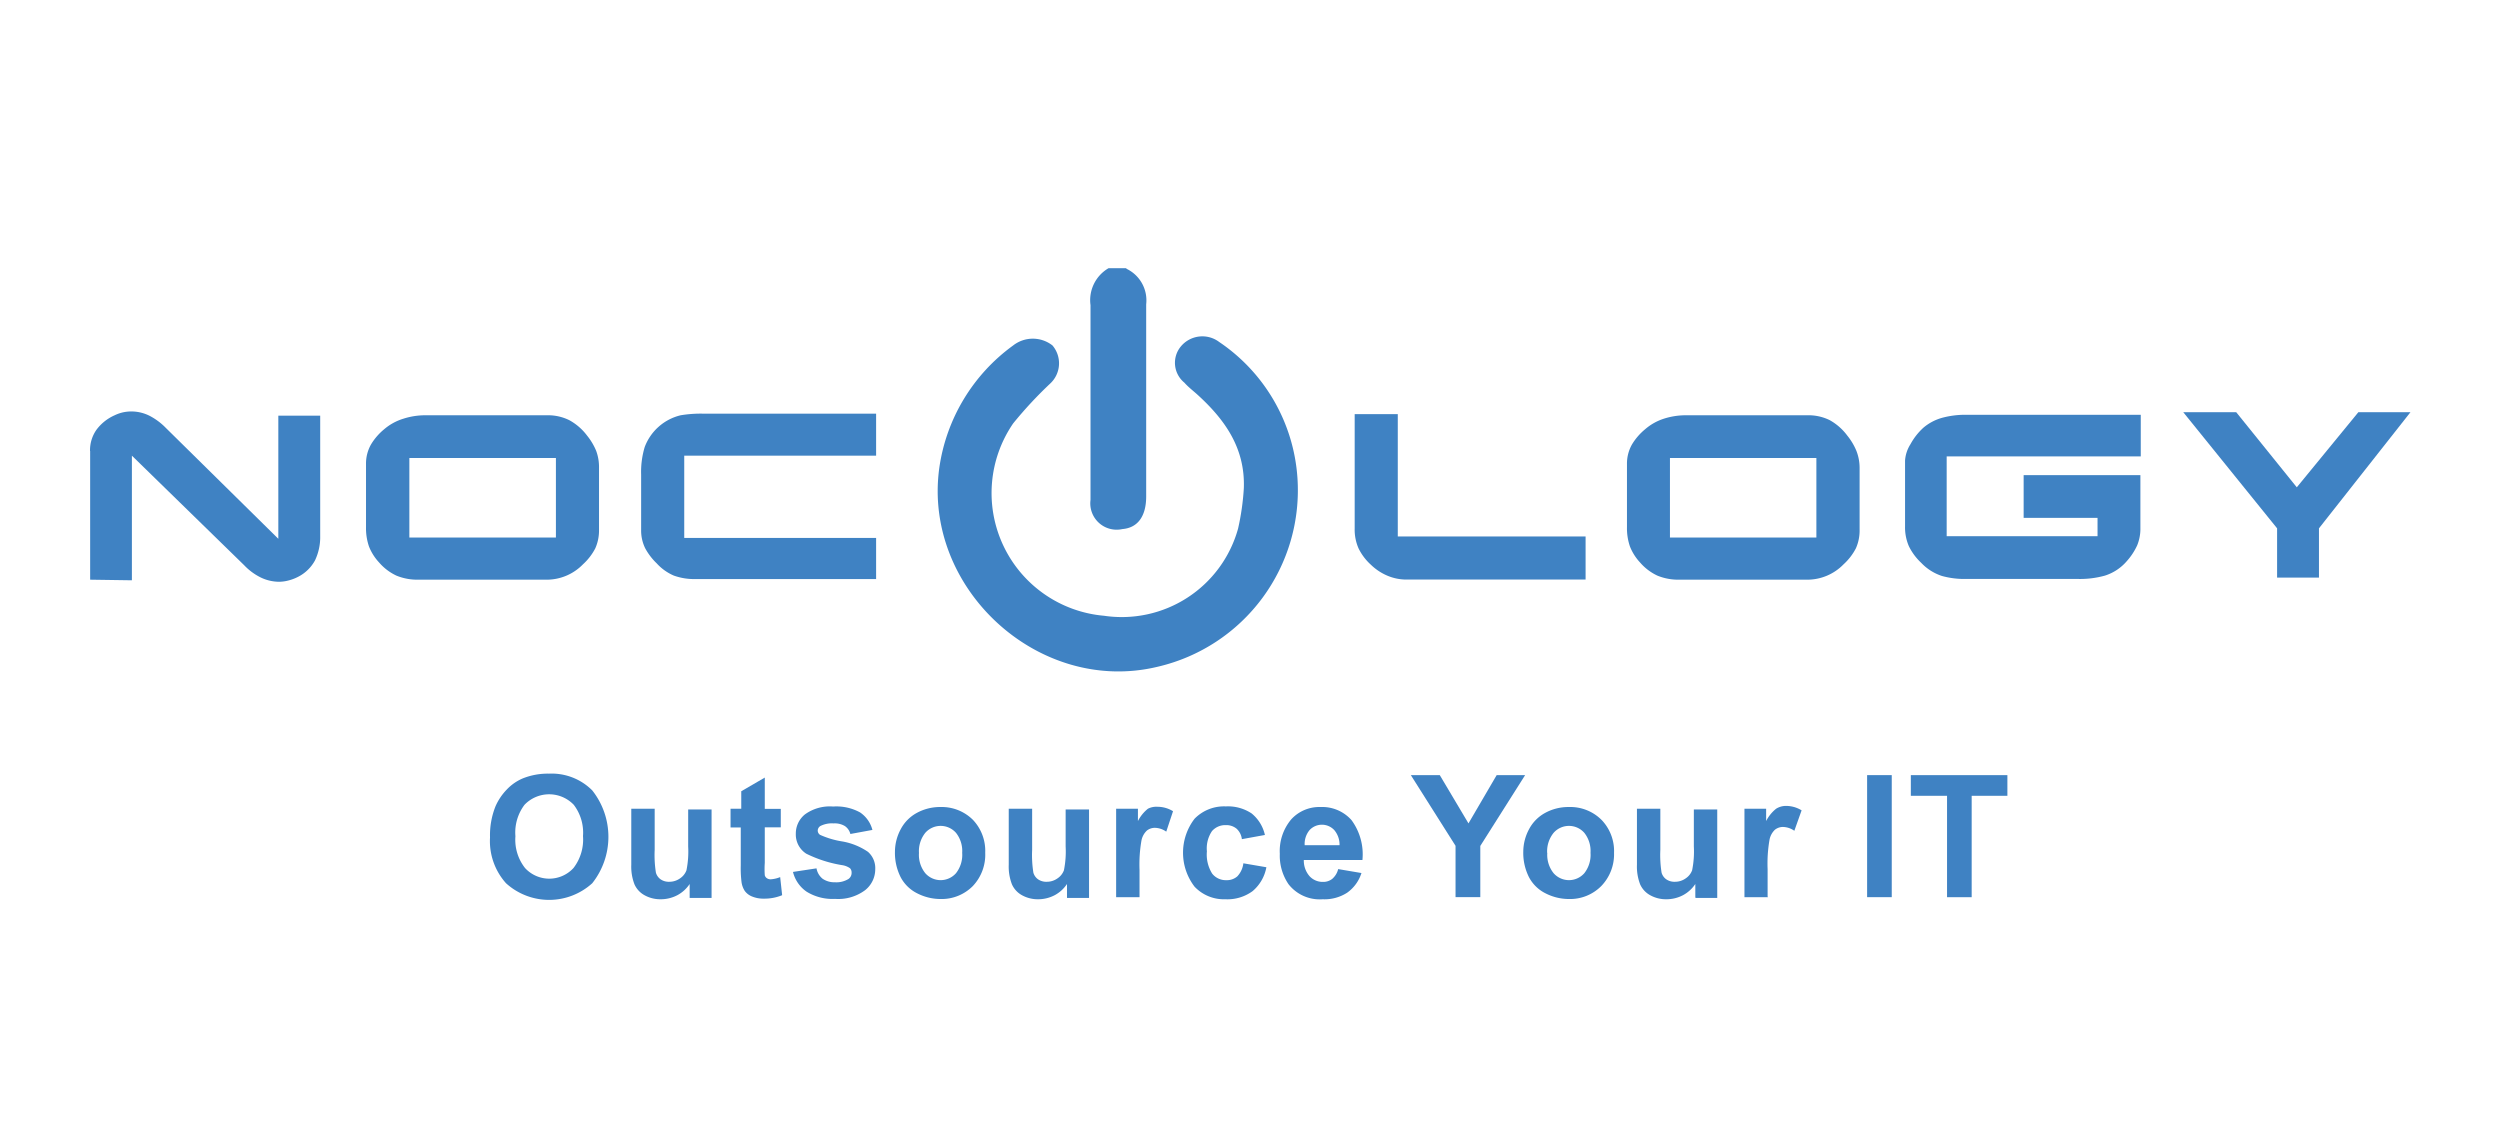 <svg id="Layer_1" data-name="Layer 1" xmlns="http://www.w3.org/2000/svg" viewBox="0 0 203 92"><defs><style>.cls-1{fill:#3f82c3;}</style></defs><title>s5_logo-test-01-01-01</title><path class="cls-1" d="M7.31,36.62a2.9,2.9,0,0,1,.52-1.72,3.71,3.71,0,0,1,1.48-1.18A3.13,3.13,0,0,1,10,33.48a3.22,3.22,0,0,1,.68-0.07,3.3,3.3,0,0,1,1.44.34,5.17,5.17,0,0,1,1.35,1l9.13,9v-10H26V43.5a4.4,4.4,0,0,1-.42,2,3.22,3.22,0,0,1-1.38,1.34,3.56,3.56,0,0,1-.76.29,3.1,3.1,0,0,1-.78.11,3.47,3.47,0,0,1-1.47-.34,4.74,4.74,0,0,1-1.36-1L10.71,37V47.12l-3.39-.05V36.62Z"/><path class="cls-1" d="M34.53,33.72h9.89a3.88,3.88,0,0,1,1.81.4,4.51,4.51,0,0,1,1.44,1.25,5,5,0,0,1,.74,1.24A3.81,3.81,0,0,1,48.64,38v5a3.57,3.57,0,0,1-.3,1.52,4.64,4.64,0,0,1-1,1.3,4.11,4.11,0,0,1-3,1.25H34a4.5,4.5,0,0,1-1.79-.32,4.21,4.21,0,0,1-1.43-1.08,4.11,4.11,0,0,1-.82-1.3,4.59,4.59,0,0,1-.24-1.57V37.68a3.16,3.16,0,0,1,.4-1.58,4.82,4.82,0,0,1,1.08-1.25A4.36,4.36,0,0,1,32.75,34,5.8,5.8,0,0,1,34.53,33.72Zm10.6,3.47H33.24v6.46H45.14V37.19Z"/><path class="cls-1" d="M71.14,33.68V37H55.56v6.68H71.14v3.34H56.47a4.9,4.9,0,0,1-1.75-.28,4,4,0,0,1-1.4-1,5,5,0,0,1-.93-1.22,3.28,3.28,0,0,1-.33-1.49v-4.5a7,7,0,0,1,.29-2.23,4.15,4.15,0,0,1,2.92-2.58,9.9,9.9,0,0,1,1.87-.13h14Z"/><path class="cls-1" d="M111.32,45.86a4.39,4.39,0,0,1-1-1.32,3.77,3.77,0,0,1-.32-1.61V33.63h3.5v9.93h15.25v3.5h-14.6a3.94,3.94,0,0,1-1.46-.3A4.37,4.37,0,0,1,111.32,45.86Z"/><path class="cls-1" d="M136.88,33.72h9.89a3.88,3.88,0,0,1,1.81.4A4.52,4.52,0,0,1,150,35.37a5,5,0,0,1,.74,1.24A3.81,3.81,0,0,1,151,38v5a3.56,3.56,0,0,1-.3,1.52,4.65,4.65,0,0,1-1,1.3,4.11,4.11,0,0,1-3,1.25H136.39a4.5,4.5,0,0,1-1.79-.32,4.21,4.21,0,0,1-1.43-1.08,4.11,4.11,0,0,1-.82-1.3,4.58,4.58,0,0,1-.24-1.57V37.68a3.16,3.16,0,0,1,.4-1.58,4.83,4.83,0,0,1,1.08-1.25A4.36,4.36,0,0,1,135.1,34,5.8,5.8,0,0,1,136.88,33.72Zm10.6,3.47H135.6v6.46h11.89V37.19Z"/><path class="cls-1" d="M156.18,34.73a4,4,0,0,1,1.58-.82,7.19,7.19,0,0,1,1.82-.23h14.25v3.38H158.07v6.48h12.25V42.05h-6V38.58h9.48v4.27a3.57,3.57,0,0,1-.26,1.43,5.1,5.1,0,0,1-.84,1.28,3.88,3.88,0,0,1-1.78,1.18,7.53,7.53,0,0,1-2.23.27h-9a6.82,6.82,0,0,1-2-.24A4.06,4.06,0,0,1,156,45.7a4.66,4.66,0,0,1-1-1.35,3.85,3.85,0,0,1-.31-1.6V37.4a2.82,2.82,0,0,1,.44-1.33A5.13,5.13,0,0,1,156.18,34.73Z"/><path class="cls-1" d="M184.9,42.9l-7.62-9.43h4.3l4.92,6.1,5-6.1h4.23l-7.43,9.43v4H184.9v-4Z"/><path class="cls-1" d="M91.44,21.81a2.84,2.84,0,0,1,1.63,2.9q0,7.8,0,15.6c0,1.63-.7,2.55-1.93,2.65a2.14,2.14,0,0,1-2.59-2.37c0-1.92,0-3.84,0-5.76,0-3.35,0-6.7,0-10.05a3,3,0,0,1,1.46-3h1.47Z"/><path class="cls-1" d="M101,39.62c0.11-3.27-1.57-5.59-3.83-7.63-0.34-.3-0.7-0.58-1-0.92a2.08,2.08,0,0,1-.3-2.92A2.27,2.27,0,0,1,99,27.77a14.48,14.48,0,0,1,6.35,11A14.71,14.71,0,0,1,94,54.14C84.38,56.46,74.92,47.8,76.27,38a14.86,14.86,0,0,1,6-9.95,2.59,2.59,0,0,1,3.19,0,2.24,2.24,0,0,1-.19,3.1,33.14,33.14,0,0,0-3,3.23A10,10,0,0,0,89.65,50a9.8,9.8,0,0,0,10.88-7.07A20.08,20.08,0,0,0,101,39.62Z"/><path class="cls-1" d="M39.79,68a6.3,6.3,0,0,1,.45-2.54,4.66,4.66,0,0,1,.92-1.36,3.86,3.86,0,0,1,1.28-.89,5.45,5.45,0,0,1,2.14-.39,4.65,4.65,0,0,1,3.51,1.36,6.07,6.07,0,0,1,0,7.54,5.21,5.21,0,0,1-7,0A5.12,5.12,0,0,1,39.79,68Zm2.06-.07a3.71,3.71,0,0,0,.78,2.55,2.67,2.67,0,0,0,3.94,0,3.79,3.79,0,0,0,.77-2.59,3.73,3.73,0,0,0-.75-2.54,2.77,2.77,0,0,0-4,0A3.74,3.74,0,0,0,41.85,67.89Z"/><path class="cls-1" d="M56,72.85V71.78a2.76,2.76,0,0,1-1,.91,2.89,2.89,0,0,1-1.35.33,2.63,2.63,0,0,1-1.3-.32,1.88,1.88,0,0,1-.83-0.89,4,4,0,0,1-.26-1.59V65.67h1.9V69a9.15,9.15,0,0,0,.1,1.86,1,1,0,0,0,.38.54,1.17,1.17,0,0,0,.7.2,1.49,1.49,0,0,0,.87-0.27,1.36,1.36,0,0,0,.53-0.66,7.69,7.69,0,0,0,.14-1.94v-3h1.9v7.18H56Z"/><path class="cls-1" d="M63.4,65.67v1.51H62.1v2.89a7.17,7.17,0,0,0,0,1,0.41,0.41,0,0,0,.17.24,0.53,0.53,0,0,0,.32.09,2.45,2.45,0,0,0,.76-0.18l0.16,1.47a3.77,3.77,0,0,1-1.5.28,2.39,2.39,0,0,1-.93-0.17,1.35,1.35,0,0,1-.6-0.45,1.76,1.76,0,0,1-.27-0.74,9.2,9.2,0,0,1-.06-1.34V67.19H59.32V65.67h0.87V64.25l1.91-1.11v2.54h1.3Z"/><path class="cls-1" d="M64.39,70.8l1.91-.29a1.4,1.4,0,0,0,.49.84,1.67,1.67,0,0,0,1,.29,1.88,1.88,0,0,0,1.11-.27,0.6,0.6,0,0,0,.25-0.51,0.5,0.5,0,0,0-.13-0.36,1.5,1.5,0,0,0-.64-0.25,10.27,10.27,0,0,1-2.91-.93,1.85,1.85,0,0,1-.85-1.62,2,2,0,0,1,.74-1.57,3.44,3.44,0,0,1,2.29-.64,4,4,0,0,1,2.19.48,2.46,2.46,0,0,1,1,1.42l-1.79.33a1.11,1.11,0,0,0-.44-0.64,1.6,1.6,0,0,0-.92-0.22,2.06,2.06,0,0,0-1.07.21,0.45,0.45,0,0,0-.22.38,0.42,0.42,0,0,0,.19.34,7.07,7.07,0,0,0,1.77.53,5.29,5.29,0,0,1,2.12.85,1.76,1.76,0,0,1,.59,1.41,2.17,2.17,0,0,1-.82,1.7,3.65,3.65,0,0,1-2.44.71,4,4,0,0,1-2.32-.59A2.74,2.74,0,0,1,64.39,70.8Z"/><path class="cls-1" d="M72.67,69.16a3.88,3.88,0,0,1,.47-1.83A3.2,3.2,0,0,1,74.46,66a3.93,3.93,0,0,1,1.91-.47A3.59,3.59,0,0,1,79,66.57a3.66,3.66,0,0,1,1,2.67A3.7,3.7,0,0,1,79,71.94,3.56,3.56,0,0,1,76.38,73a4.16,4.16,0,0,1-1.88-.45,3.06,3.06,0,0,1-1.36-1.31A4.36,4.36,0,0,1,72.67,69.16Zm1.95,0.1a2.38,2.38,0,0,0,.51,1.64,1.66,1.66,0,0,0,2.5,0,2.41,2.41,0,0,0,.5-1.65,2.37,2.37,0,0,0-.5-1.62,1.66,1.66,0,0,0-2.5,0A2.38,2.38,0,0,0,74.62,69.26Z"/><path class="cls-1" d="M86.64,72.85V71.78a2.76,2.76,0,0,1-1,.91,2.89,2.89,0,0,1-1.35.33A2.63,2.63,0,0,1,83,72.7a1.88,1.88,0,0,1-.83-0.89,4,4,0,0,1-.26-1.59V65.67h1.9V69a9.15,9.15,0,0,0,.1,1.86,1,1,0,0,0,.38.54,1.17,1.17,0,0,0,.7.2,1.49,1.49,0,0,0,.87-0.27,1.36,1.36,0,0,0,.53-0.66,7.69,7.69,0,0,0,.14-1.94v-3h1.9v7.18H86.64Z"/><path class="cls-1" d="M92.53,72.85h-1.9V65.67H92.4v1a3.06,3.06,0,0,1,.81-1A1.5,1.5,0,0,1,94,65.51a2.42,2.42,0,0,1,1.25.36L94.7,67.53a1.66,1.66,0,0,0-.89-0.31,1.05,1.05,0,0,0-.68.22,1.5,1.5,0,0,0-.44.79,11.28,11.28,0,0,0-.16,2.41v2.22Z"/><path class="cls-1" d="M102.71,67.8l-1.87.34a1.36,1.36,0,0,0-.43-0.85A1.3,1.3,0,0,0,99.54,67a1.42,1.42,0,0,0-1.13.49A2.51,2.51,0,0,0,98,69.13a2.9,2.9,0,0,0,.43,1.81,1.41,1.41,0,0,0,1.15.53,1.28,1.28,0,0,0,.89-0.31,1.85,1.85,0,0,0,.49-1.06l1.87,0.32a3.31,3.31,0,0,1-1.12,1.94,3.46,3.46,0,0,1-2.21.66A3.28,3.28,0,0,1,97,72a4.53,4.53,0,0,1,0-5.52,3.34,3.34,0,0,1,2.54-1,3.46,3.46,0,0,1,2.09.57A3.12,3.12,0,0,1,102.71,67.8Z"/><path class="cls-1" d="M108.66,70.57l1.89,0.32a3.11,3.11,0,0,1-1.15,1.59,3.39,3.39,0,0,1-2,.54,3.21,3.21,0,0,1-2.77-1.22,4.11,4.11,0,0,1-.71-2.47,4,4,0,0,1,.93-2.8,3.08,3.08,0,0,1,2.36-1,3.19,3.19,0,0,1,2.53,1.06,4.69,4.69,0,0,1,.89,3.24h-4.76a1.92,1.92,0,0,0,.46,1.31,1.44,1.44,0,0,0,1.09.47,1.17,1.17,0,0,0,.75-0.24A1.51,1.51,0,0,0,108.66,70.57Zm0.11-1.92a1.83,1.83,0,0,0-.43-1.25,1.37,1.37,0,0,0-2,0,1.75,1.75,0,0,0-.4,1.23h2.84Z"/><path class="cls-1" d="M118.19,72.85V68.68l-3.63-5.74h2.35l2.33,3.92,2.29-3.92h2.31l-3.64,5.75v4.16h-2Z"/><path class="cls-1" d="M123.69,69.16a3.89,3.89,0,0,1,.47-1.83A3.21,3.21,0,0,1,125.48,66a3.93,3.93,0,0,1,1.91-.47,3.59,3.59,0,0,1,2.67,1.06,3.65,3.65,0,0,1,1,2.67,3.7,3.7,0,0,1-1.05,2.7A3.56,3.56,0,0,1,127.4,73a4.17,4.17,0,0,1-1.88-.45,3.06,3.06,0,0,1-1.36-1.31A4.37,4.37,0,0,1,123.69,69.16Zm1.95,0.1a2.38,2.38,0,0,0,.51,1.64,1.66,1.66,0,0,0,2.5,0,2.41,2.41,0,0,0,.5-1.65,2.37,2.37,0,0,0-.5-1.62,1.66,1.66,0,0,0-2.5,0A2.38,2.38,0,0,0,125.63,69.26Z"/><path class="cls-1" d="M137.66,72.85V71.78a2.77,2.77,0,0,1-1,.91,2.89,2.89,0,0,1-1.35.33,2.63,2.63,0,0,1-1.3-.32,1.88,1.88,0,0,1-.83-0.89,4,4,0,0,1-.26-1.59V65.67h1.9V69a9.13,9.13,0,0,0,.1,1.86,1,1,0,0,0,.38.54,1.17,1.17,0,0,0,.7.2,1.49,1.49,0,0,0,.87-0.27,1.36,1.36,0,0,0,.53-0.66,7.7,7.7,0,0,0,.14-1.94v-3h1.9v7.18h-1.76Z"/><path class="cls-1" d="M143.55,72.85h-1.9V65.67h1.76v1a3.06,3.06,0,0,1,.81-1,1.5,1.5,0,0,1,.82-0.23,2.42,2.42,0,0,1,1.25.36l-0.59,1.66a1.66,1.66,0,0,0-.89-0.31,1.05,1.05,0,0,0-.68.22,1.5,1.5,0,0,0-.44.79,11.24,11.24,0,0,0-.16,2.41v2.22Z"/><path class="cls-1" d="M151.61,72.85V62.94h2v9.91h-2Z"/><path class="cls-1" d="M158.1,72.85V64.62h-2.94V62.94H163v1.68H160.1v8.23h-2Z"/></svg>